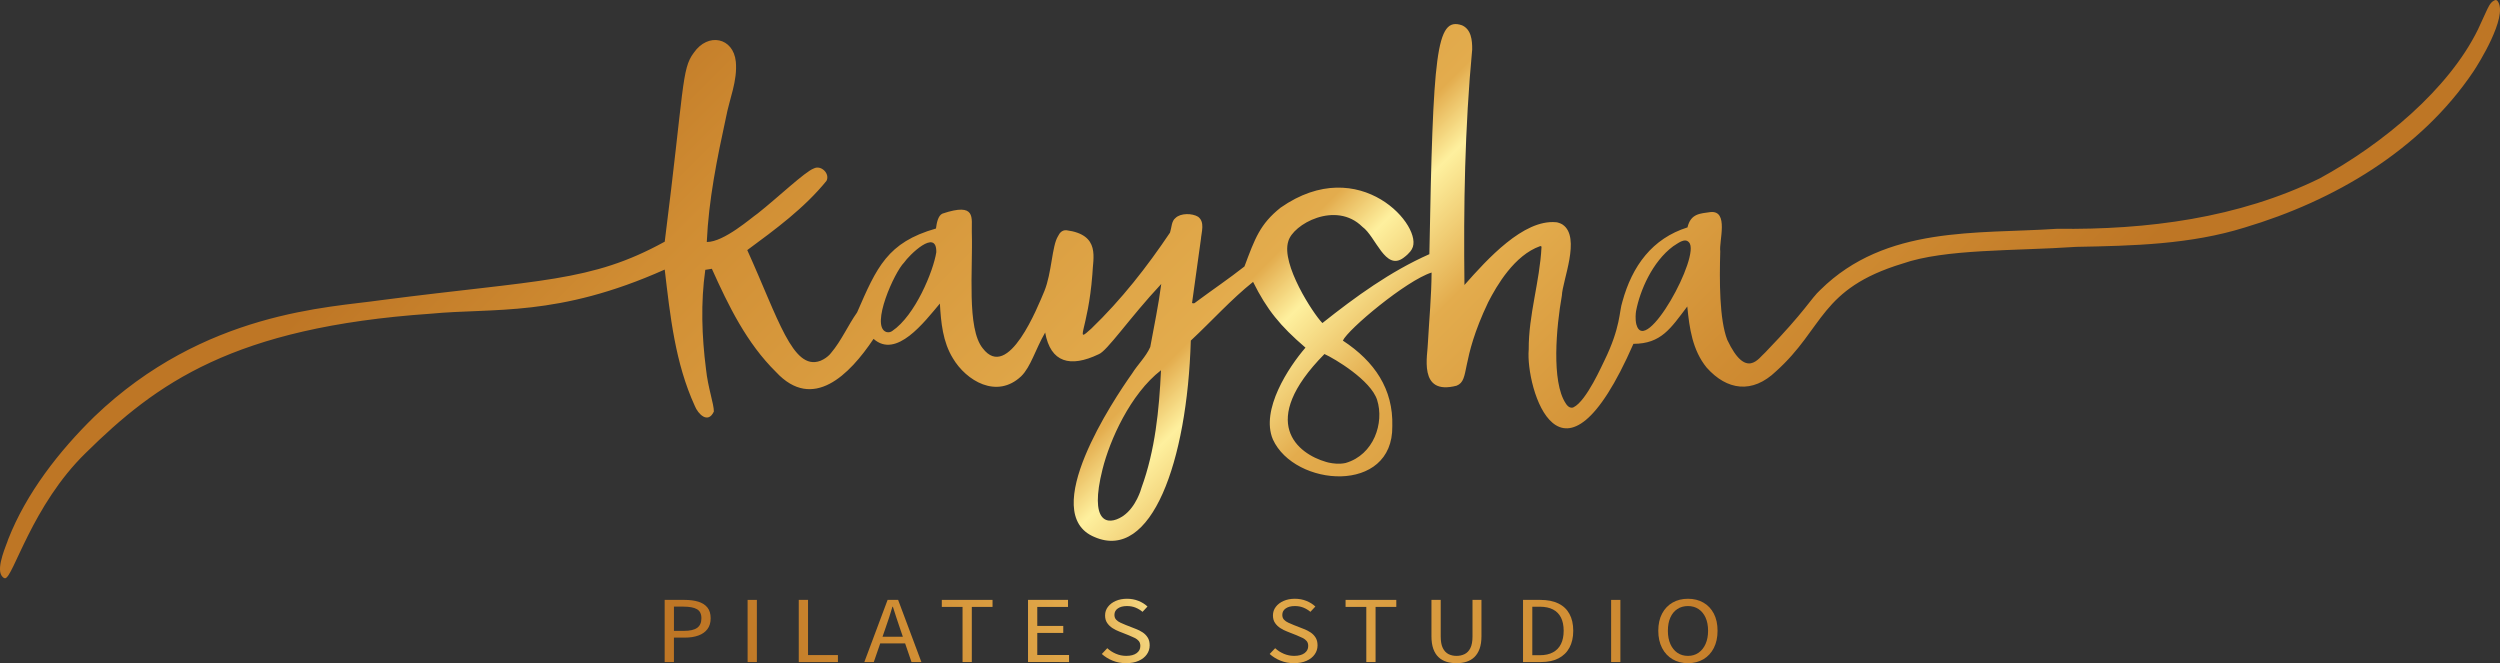 <?xml version="1.0" encoding="utf-8"?>
<!-- Generator: Adobe Illustrator 28.3.0, SVG Export Plug-In . SVG Version: 6.00 Build 0)  -->
<svg version="1.1" id="Layer_1" xmlns="http://www.w3.org/2000/svg" xmlns:xlink="http://www.w3.org/1999/xlink" x="0px" y="0px"
	 viewBox="0 0 2287.1 606.7" style="enable-background:new 0 0 2287.1 606.7;" xml:space="preserve">
<rect x="0" y="0" width="2287.1" height="606.7" fill="#333333" stroke="none"/>
<style type="text/css">
	.st0{fill:url(#SVGID_1_);}
	.st1{fill:url(#SVGID_00000151531822762024702790000005630307174048273570_);}
	.st2{fill:url(#SVGID_00000119820506276213242550000003806584785692794241_);}
	.st3{fill:url(#SVGID_00000050622301073564613860000003565271463750870444_);}
	.st4{fill:url(#SVGID_00000009570524811701230560000016368627325641584012_);}
	.st5{fill:url(#SVGID_00000008838411232937258550000002834900858237260216_);}
	.st6{fill:url(#SVGID_00000155112722585800236590000015680244805185535619_);}
	.st7{fill:url(#SVGID_00000115509923509638437670000006629093270352775836_);}
	.st8{fill:url(#SVGID_00000175317002563406224800000002287512682988484003_);}
	.st9{fill:url(#SVGID_00000119796139239278808590000015954283089057423517_);}
	.st10{fill:url(#SVGID_00000178892339677840156560000017946163107512822709_);}
	.st11{fill:url(#SVGID_00000142145536629174761660000004707813486818126768_);}
	.st12{fill:url(#SVGID_00000042720848063040241080000003705913190255219338_);}
	.st13{fill:url(#SVGID_00000052079528218546533120000001709960011236483263_);}
	.st14{fill:#FFFFFF;}
</style>
<g>
	<linearGradient id="SVGID_1_" gradientUnits="userSpaceOnUse" x1="1607.63" y1="728.357" x2="673.338" y2="-205.935">
		<stop  offset="0.078" style="stop-color:#BE7625"/>
		<stop  offset="0.232" style="stop-color:#D08D33"/>
		<stop  offset="0.393" style="stop-color:#E3AC4D"/>
		<stop  offset="0.464" style="stop-color:#FEF09E"/>
		<stop  offset="0.501" style="stop-color:#E3AC4D"/>
		<stop  offset="0.802" style="stop-color:#D08D33"/>
		<stop  offset="0.95" style="stop-color:#BE7625"/>
	</linearGradient>
	<path class="st0" d="M2285.43,1.77c-0.2-0.35-0.4-0.64-0.59-0.87c-0.63-0.72-1.26-0.91-1.77-0.9c-0.38,0.09-0.72,0.21-1.06,0.36
		c-0.03,0-0.04,0.01-0.04,0.01c-3.93,1.69-5.84,6.71-7.93,11.15l-0.16,0.34l-3.39,7.38c-1.13,2.64-2.35,5.3-3.65,7.93
		c-26.59,54.09-86.43,104.3-144.73,136.05c-74.41,36.44-157.87,47.12-240.07,46.08c-73.63,4.96-156.78-3.21-216.64,55.84
		c-8.91,8.12-13.17,18.66-50.46,57.27c-5.93,4.95-17.41,25.33-34.81-11.59c-7.2-18.84-7.15-53.74-6.37-80.83
		c-1.3-9.08,8.16-37.77-9.02-35.97c-9.1,1.36-17.96,1.13-20.96,14.01c-32.13,10.1-50.59,35.15-59.58,68.03
		c-3.02,8.96-1.41,23.02-16.46,53.88c-1.64,2.98-16.27,36.84-28.15,42.61c-0.01,0.01-0.04,0.01-0.05,0.03
		c-0.15,0.07-0.31,0.13-0.46,0.19c-2.16,0.72-3.94-0.46-5.13-1.69c-0.78-0.79-1.29-1.61-1.48-1.95c-0.03-0.04-0.05-0.08-0.07-0.11
		c-0.01-0.03-0.03-0.04-0.03-0.04c-13.24-19.84-8.57-70.13-3.52-98.55c0.56-13.85,17.56-53.18,0.87-64.85
		c-0.03-0.03-0.07-0.04-0.09-0.05c-0.15-0.09-0.31-0.19-0.46-0.28c-0.15-0.09-0.31-0.17-0.46-0.25c-0.04-0.03-0.07-0.04-0.11-0.07
		c-0.21-0.12-0.44-0.21-0.64-0.32c-0.2-0.09-0.4-0.19-0.59-0.28c-0.79-0.34-1.52-0.56-2.12-0.72c-0.16-0.04-0.31-0.07-0.44-0.11
		c-0.04-0.01-0.09-0.01-0.13-0.03c-0.13-0.03-0.25-0.05-0.38-0.07c-0.11-0.03-0.21-0.04-0.31-0.05c-0.34-0.04-0.52-0.05-0.52-0.05
		c-29.8-2.71-62.87,33.82-83.73,57.42c-0.87-72.08,0.28-143.61,7.08-215.48c0.03-4.2-0.16-8.76-1.46-12.81
		c-0.09-0.31-0.19-0.6-0.31-0.89c-0.34-0.97-0.74-1.84-1.19-2.6c-0.31-0.55-0.66-1.09-1.03-1.6c-0.07-0.07-0.12-0.15-0.16-0.21
		c-1.8-2.27-3.85-3.43-5.27-4.02c-0.01,0-0.03-0.01-0.03-0.01c-23.72-8.09-26.31,25.45-29.72,209.43
		c-35.73,15.82-67.51,38.92-97.87,63.02c-8.63-8.8-37.93-53.97-31.21-74.71c4.09-15.63,43.44-37.5,67.79-13.35
		c12.37,8.94,20.92,40.76,37.62,28.37c6.2-4.55,7.69-8.01,7.69-8.01c11.67-19.64-47.37-88.75-120.1-37.89
		c-18.85,15.01-23.49,28.16-33.08,53.81c-14.37,11.31-28.72,20.96-43.41,31.84c-1.89,1.22-2.17,2.47-4.55,1.6
		c2.68-19.57,5.37-38.38,8.06-58.02c0.58-7.1,3.89-16.06-2.52-20.89c-5.39-3.29-16.03-3.52-20.74,1.19
		c-3.65,2.8-3.43,8.72-4.94,13.29c-21.16,31.54-44.49,61.31-71.98,87.81c-16.21,14.65-2.99,1.77,0.93-49.47
		c0.43-14.85,7.92-36.36-23.79-40.5c-3.93-0.21-6.13,2.36-7.67,5.53c-5.53,8.81-5.65,33.47-12.41,50.08
		c-6.06,14.34-33.03,82.93-56.36,52.47c-14.87-18.14-8.96-71.55-10.06-106.35c-0.38-12.99,4.43-27.4-26.77-16.96
		c-4.2,1.77-5.37,8.81-6.01,13.67c-44.47,12.64-54.19,35.46-72.15,76.75c-8.36,11.83-14.41,25.95-23.79,37.03
		c0,0-0.05,0.07-0.16,0.2c-0.2,0.27-0.6,0.77-1.22,1.4c-0.08,0.09-0.17,0.19-0.27,0.28c-1.52,1.52-4.07,3.62-7.7,5.17
		c-0.25,0.09-0.5,0.2-0.75,0.3c-24.99,9-38.29-38.88-66.6-101.39c25.77-18.98,52.26-38.44,72.49-63.36
		c3.39-6.59-5.03-14.88-11.73-11.27c-7.97,2.9-33.1,26.83-51.22,41.13c-5.47,3.61-30.78,26.22-46.57,26.09
		c1.7-38.53,9.39-76.31,17.59-114.05c3.19-16.97,10.6-33.33,8.98-50.86c-2.17-22.16-25.5-27.13-38.56-8.06
		c-11.12,14.77-8.57,30.96-26.48,172.67c-67.94,37.38-113.73,34.6-259.39,53.49c-46.96,6.87-161.85,10.1-262.42,106.56
		C54.2,412.55,24.09,451.05,7.48,493.42c-0.99,3.85-11.18,25.32-6.05,33.18c0,0,0.09,0.16,0.27,0.39c0.44,0.6,1.4,1.72,2.52,1.97
		c0.05,0.03,0.11,0.03,0.15,0.04c0.09,0.01,0.17,0.03,0.25,0.03c0.01,0,0.01,0,0.03,0c7.22-0.16,24.61-66.81,73.79-114.67
		c64.67-63.75,135.23-114.94,315.61-127.37c57.93-5.55,115.94,3.42,214.07-40.38c4.99,42.45,9.51,85.34,27.52,124.77
		c2.87,7.25,12.01,16.82,17.43,5.11c0.12-6.75-5.42-21.8-7.18-38.75c-3.85-30.04-4.92-60.95-0.66-90.88
		c2.12-0.34,3.96-0.63,6.01-0.97c15.29,34,31.85,68.02,58.72,94.48c33.63,36.22,67.16,2.64,89.2-30.36
		c20.85,18.55,46.46-15.43,60.68-32.31c1.03,17.49,2.64,34.95,11.86,50c12.22,20.67,40.22,37.54,62.52,16.52
		c8.81-8.63,12.93-24.42,21.94-40.02c4.98,27.69,23.09,32.2,48.79,19.95c7.75-2.67,28.44-33.42,57.41-64.36
		c-2.51,19.47-6.48,38.09-10.06,57.68c-4.08,9.11-11.39,15.87-16.68,24.34c-16.54,23.32-86.63,127.99-34.24,149.52
		c52,22.51,84.7-68.77,88.02-179.75c18.9-17.6,37.24-38.03,56.96-53.7c12.66,25.42,24.69,40.23,47.94,60.16
		c-15.28,17.67-41.27,56.88-29.82,83.94c19.84,43.59,110.16,50.57,109.26-12.17c0.97-33.8-16.18-59.15-45.23-78.2
		c4.56-10.22,57.93-54.97,81.17-62.28c-0.12,21.3-2.15,42.22-3.33,63.69c-0.05,11.32-9.54,49.16,26.23,39.83
		c12.62-5.18,2.78-21.53,28.86-76.3c7.92-15.48,24.04-43,47.41-51.32c0.03,0,0.05-0.01,0.07-0.01c0.55-0.13,1.3-0.15,1.31,0.8
		c0,0.01,0,0.01,0,0.03c-1.62,31.9-11.86,61.74-11.7,93.7c-2.99,34.41,29.38,146.28,95.79-5.19c25.5-0.07,34.05-14.14,49.28-34.17
		c1.91,19.83,4.72,39.95,17.72,55.92c18.53,20.78,41.72,24.28,63.53,3.31c44.11-39.6,39.78-75.37,115.65-98.47
		c39.23-13.64,101.86-11.42,159.06-15.31c51.69-0.97,104.15-2.16,153.92-17.67c81.82-24.43,160.81-70.58,209.22-142.64
		C2267.62,58.21,2293.9,16.07,2285.43,1.77z M816.27,302.79c-0.17,0.13-0.35,0.24-0.52,0.35c-2.09,1.25-4.16,0.81-4.94,0.56
		c-0.05-0.01-0.11-0.03-0.15-0.04c-0.12-0.05-0.19-0.08-0.19-0.08c-14.13-5.84,7.75-54.6,16.62-63.38
		c4.31-6.43,29.92-31.96,29.48-9.45C853.85,248.1,837.27,288.61,816.27,302.79z M1044.27,446.25c0,0,0,0.01-0.01,0.05
		c-0.13,0.52-1.34,4.86-3.98,10.09c-0.01,0.01-0.01,0.04-0.03,0.05c-2.63,5.22-6.69,11.32-12.53,15.42c-0.35,0.24-0.7,0.48-1.06,0.7
		c-0.04,0.04-0.09,0.07-0.13,0.09c-13.39,8.36-30.27,5.78-17.87-43.47c6.63-26.5,25.29-68.57,53.46-90.45
		C1060.47,374.9,1056.76,412.04,1044.27,446.25z M1259.86,365.95c6.65,20.88-3.02,50.15-28.82,57.6c-0.01,0-0.03,0-0.04,0.01
		c-5.69,1.29-11.63,0.46-15.03-0.26c-0.3-0.07-0.58-0.13-0.83-0.19c-0.12-0.04-0.23-0.05-0.34-0.08c-0.21-0.05-0.42-0.11-0.59-0.16
		c-0.68-0.17-1.07-0.29-1.07-0.29c-25.85-7.43-63.14-36.12-1.48-98.7C1220.77,327.94,1254.23,347.89,1259.86,365.95z
		 M1496.98,296.68c0-0.01,0-0.03-0.01-0.04c-1.13-4.96-0.52-10.04-0.27-11.78c0.01-0.05,0.01-0.12,0.03-0.17
		c0.03-0.15,0.04-0.25,0.05-0.32c0.01-0.09,0.03-0.13,0.03-0.13c3.58-18.55,14.87-44.82,33.81-58.9c4.17-2.51,10.64-8.14,14.5-3.66
		C1556.52,233.19,1505.08,327.25,1496.98,296.68z"/>
	<g>
		
			<linearGradient id="SVGID_00000084494589723650089160000010025911819356786366_" gradientUnits="userSpaceOnUse" x1="565.976" y1="588.851" x2="1616.383" y2="325.538">
			<stop  offset="0.078" style="stop-color:#BE7625"/>
			<stop  offset="0.232" style="stop-color:#D08D33"/>
			<stop  offset="0.393" style="stop-color:#E3AC4D"/>
			<stop  offset="0.464" style="stop-color:#FEF09E"/>
			<stop  offset="0.501" style="stop-color:#E3AC4D"/>
			<stop  offset="0.802" style="stop-color:#D08D33"/>
			<stop  offset="0.95" style="stop-color:#BE7625"/>
		</linearGradient>
		<path style="fill:url(#SVGID_00000084494589723650089160000010025911819356786366_);" d="M608.06,605.66v-56.85h18.3
			c4.69,0,8.81,0.53,12.37,1.6c3.56,1.07,6.36,2.83,8.38,5.29c2.02,2.46,3.03,5.76,3.03,9.92c0,4.04-1,7.37-2.99,9.97
			c-1.99,2.6-4.75,4.54-8.28,5.81c-3.53,1.27-7.58,1.91-12.13,1.91h-10.21v22.36H608.06z M616.54,577.15h9.15
			c5.46,0,9.49-0.92,12.09-2.77c2.6-1.85,3.9-4.77,3.9-8.75c0-3.99-1.36-6.76-4.09-8.32c-2.73-1.56-6.82-2.34-12.28-2.34h-8.76
			V577.15z"/>
		
			<linearGradient id="SVGID_00000104704919332323853260000011928620990829131435_" gradientUnits="userSpaceOnUse" x1="570.463" y1="606.748" x2="1620.87" y2="343.434">
			<stop  offset="0.078" style="stop-color:#BE7625"/>
			<stop  offset="0.232" style="stop-color:#D08D33"/>
			<stop  offset="0.393" style="stop-color:#E3AC4D"/>
			<stop  offset="0.464" style="stop-color:#FEF09E"/>
			<stop  offset="0.501" style="stop-color:#E3AC4D"/>
			<stop  offset="0.802" style="stop-color:#D08D33"/>
			<stop  offset="0.95" style="stop-color:#BE7625"/>
		</linearGradient>
		<path style="fill:url(#SVGID_00000104704919332323853260000011928620990829131435_);" d="M683.94,605.66v-56.85h8.47v56.85H683.94
			z"/>
		
			<linearGradient id="SVGID_00000132047756359855805430000014970387918488390272_" gradientUnits="userSpaceOnUse" x1="574.038" y1="621.01" x2="1624.445" y2="357.697">
			<stop  offset="0.078" style="stop-color:#BE7625"/>
			<stop  offset="0.232" style="stop-color:#D08D33"/>
			<stop  offset="0.393" style="stop-color:#E3AC4D"/>
			<stop  offset="0.464" style="stop-color:#FEF09E"/>
			<stop  offset="0.501" style="stop-color:#E3AC4D"/>
			<stop  offset="0.802" style="stop-color:#D08D33"/>
			<stop  offset="0.95" style="stop-color:#BE7625"/>
		</linearGradient>
		<path style="fill:url(#SVGID_00000132047756359855805430000014970387918488390272_);" d="M730.74,605.66v-56.85h8.47v50.44h27.35
			v6.41H730.74z"/>
		
			<linearGradient id="SVGID_00000047748387871501480580000014768201642050516915_" gradientUnits="userSpaceOnUse" x1="578.698" y1="639.6" x2="1629.105" y2="376.286">
			<stop  offset="0.078" style="stop-color:#BE7625"/>
			<stop  offset="0.232" style="stop-color:#D08D33"/>
			<stop  offset="0.393" style="stop-color:#E3AC4D"/>
			<stop  offset="0.464" style="stop-color:#FEF09E"/>
			<stop  offset="0.501" style="stop-color:#E3AC4D"/>
			<stop  offset="0.802" style="stop-color:#D08D33"/>
			<stop  offset="0.95" style="stop-color:#BE7625"/>
		</linearGradient>
		<path style="fill:url(#SVGID_00000047748387871501480580000014768201642050516915_);" d="M790.73,605.66l21.28-56.85h9.63
			l21.28,56.85h-9.05l-10.78-31.55c-1.09-3.18-2.15-6.34-3.18-9.49c-1.03-3.15-2.06-6.34-3.08-9.58h-0.39
			c-0.96,3.24-1.94,6.43-2.94,9.58c-1,3.15-2.07,6.31-3.23,9.49l-10.88,31.55H790.73z M802.09,588.59v-6.07h29.18v6.07H802.09z"/>
		
			<linearGradient id="SVGID_00000119106410506888331820000009914716010198592187_" gradientUnits="userSpaceOnUse" x1="581.528" y1="650.887" x2="1631.934" y2="387.574">
			<stop  offset="0.078" style="stop-color:#BE7625"/>
			<stop  offset="0.232" style="stop-color:#D08D33"/>
			<stop  offset="0.393" style="stop-color:#E3AC4D"/>
			<stop  offset="0.464" style="stop-color:#FEF09E"/>
			<stop  offset="0.501" style="stop-color:#E3AC4D"/>
			<stop  offset="0.802" style="stop-color:#D08D33"/>
			<stop  offset="0.95" style="stop-color:#BE7625"/>
		</linearGradient>
		<path style="fill:url(#SVGID_00000119106410506888331820000009914716010198592187_);" d="M880.57,605.66v-50.44H861.6v-6.41h46.41
			v6.41h-18.97v50.44H880.57z"/>
		
			<linearGradient id="SVGID_00000072993646328797779590000013850462017472700295_" gradientUnits="userSpaceOnUse" x1="586.489" y1="670.68" x2="1636.896" y2="407.367">
			<stop  offset="0.078" style="stop-color:#BE7625"/>
			<stop  offset="0.232" style="stop-color:#D08D33"/>
			<stop  offset="0.393" style="stop-color:#E3AC4D"/>
			<stop  offset="0.464" style="stop-color:#FEF09E"/>
			<stop  offset="0.501" style="stop-color:#E3AC4D"/>
			<stop  offset="0.802" style="stop-color:#D08D33"/>
			<stop  offset="0.95" style="stop-color:#BE7625"/>
		</linearGradient>
		<path style="fill:url(#SVGID_00000072993646328797779590000013850462017472700295_);" d="M940.47,605.66v-56.85h36.59v6.41h-28.12
			v17.42h23.78v6.41h-23.78v20.19h29.08v6.41H940.47z"/>
		
			<linearGradient id="SVGID_00000080888938254880626990000004815708152152501122_" gradientUnits="userSpaceOnUse" x1="590.725" y1="687.579" x2="1641.132" y2="424.266">
			<stop  offset="0.078" style="stop-color:#BE7625"/>
			<stop  offset="0.232" style="stop-color:#D08D33"/>
			<stop  offset="0.393" style="stop-color:#E3AC4D"/>
			<stop  offset="0.464" style="stop-color:#FEF09E"/>
			<stop  offset="0.501" style="stop-color:#E3AC4D"/>
			<stop  offset="0.802" style="stop-color:#D08D33"/>
			<stop  offset="0.95" style="stop-color:#BE7625"/>
		</linearGradient>
		<path style="fill:url(#SVGID_00000080888938254880626990000004815708152152501122_);" d="M1030.12,606.7
			c-4.37,0-8.44-0.77-12.23-2.3c-3.79-1.53-7.09-3.57-9.92-6.11l5.01-5.29c2.31,2.14,4.96,3.84,7.94,5.11
			c2.98,1.27,6.11,1.91,9.39,1.91c4.04,0,7.21-0.82,9.49-2.47c2.28-1.65,3.42-3.83,3.42-6.54c0-1.91-0.47-3.42-1.4-4.55
			c-0.93-1.13-2.18-2.08-3.76-2.86c-1.57-0.78-3.35-1.57-5.34-2.38l-8.96-3.55c-1.99-0.75-3.96-1.75-5.92-2.99
			c-1.96-1.24-3.6-2.8-4.91-4.68c-1.32-1.88-1.97-4.2-1.97-6.98c0-2.95,0.87-5.56,2.6-7.84c1.73-2.28,4.11-4.09,7.13-5.42
			c3.02-1.33,6.45-1.99,10.3-1.99c3.79,0,7.3,0.65,10.54,1.95c3.24,1.3,5.98,3.02,8.23,5.16l-4.53,4.85
			c-1.93-1.62-4.06-2.9-6.4-3.86c-2.34-0.95-4.96-1.43-7.85-1.43c-3.47,0-6.24,0.72-8.33,2.17c-2.09,1.44-3.13,3.41-3.13,5.89
			c0,1.79,0.51,3.25,1.54,4.38c1.03,1.13,2.34,2.05,3.95,2.77c1.6,0.72,3.24,1.43,4.91,2.12l8.86,3.47c2.5,0.93,4.72,2.04,6.64,3.34
			c1.93,1.3,3.47,2.9,4.62,4.81c1.16,1.91,1.73,4.25,1.73,7.02c0,3.01-0.87,5.75-2.6,8.23c-1.73,2.49-4.22,4.45-7.46,5.89
			C1038.48,605.98,1034.61,606.7,1030.12,606.7z"/>
		
			<linearGradient id="SVGID_00000162329662474403348150000001301511282135665071_" gradientUnits="userSpaceOnUse" x1="599.806" y1="723.804" x2="1650.213" y2="460.49">
			<stop  offset="0.078" style="stop-color:#BE7625"/>
			<stop  offset="0.232" style="stop-color:#D08D33"/>
			<stop  offset="0.393" style="stop-color:#E3AC4D"/>
			<stop  offset="0.464" style="stop-color:#FEF09E"/>
			<stop  offset="0.501" style="stop-color:#E3AC4D"/>
			<stop  offset="0.802" style="stop-color:#D08D33"/>
			<stop  offset="0.95" style="stop-color:#BE7625"/>
		</linearGradient>
		<path style="fill:url(#SVGID_00000162329662474403348150000001301511282135665071_);" d="M1183.7,606.7
			c-4.37,0-8.44-0.77-12.23-2.3c-3.79-1.53-7.09-3.57-9.92-6.11l5.01-5.29c2.31,2.14,4.96,3.84,7.94,5.11
			c2.98,1.27,6.11,1.91,9.39,1.91c4.04,0,7.21-0.82,9.49-2.47c2.28-1.65,3.42-3.83,3.42-6.54c0-1.91-0.47-3.42-1.4-4.55
			c-0.93-1.13-2.18-2.08-3.76-2.86c-1.57-0.78-3.35-1.57-5.34-2.38l-8.96-3.55c-1.99-0.75-3.96-1.75-5.92-2.99
			c-1.96-1.24-3.6-2.8-4.91-4.68c-1.32-1.88-1.97-4.2-1.97-6.98c0-2.95,0.87-5.56,2.6-7.84c1.73-2.28,4.11-4.09,7.13-5.42
			c3.02-1.33,6.45-1.99,10.3-1.99c3.79,0,7.3,0.65,10.54,1.95c3.24,1.3,5.98,3.02,8.23,5.16l-4.53,4.85
			c-1.93-1.62-4.06-2.9-6.4-3.86c-2.34-0.95-4.96-1.43-7.85-1.43c-3.47,0-6.24,0.72-8.33,2.17c-2.09,1.44-3.13,3.41-3.13,5.89
			c0,1.79,0.51,3.25,1.54,4.38c1.03,1.13,2.34,2.05,3.95,2.77c1.6,0.72,3.24,1.43,4.91,2.12l8.86,3.47c2.5,0.93,4.72,2.04,6.64,3.34
			c1.93,1.3,3.47,2.9,4.62,4.81c1.16,1.91,1.73,4.25,1.73,7.02c0,3.01-0.87,5.75-2.6,8.23c-1.73,2.49-4.22,4.45-7.46,5.89
			C1192.07,605.98,1188.2,606.7,1183.7,606.7z"/>
		
			<linearGradient id="SVGID_00000091708005059755307150000002363021419116770742_" gradientUnits="userSpaceOnUse" x1="603.367" y1="738.008" x2="1653.774" y2="474.695">
			<stop  offset="0.078" style="stop-color:#BE7625"/>
			<stop  offset="0.232" style="stop-color:#D08D33"/>
			<stop  offset="0.393" style="stop-color:#E3AC4D"/>
			<stop  offset="0.464" style="stop-color:#FEF09E"/>
			<stop  offset="0.501" style="stop-color:#E3AC4D"/>
			<stop  offset="0.802" style="stop-color:#D08D33"/>
			<stop  offset="0.95" style="stop-color:#BE7625"/>
		</linearGradient>
		<path style="fill:url(#SVGID_00000091708005059755307150000002363021419116770742_);" d="M1249.95,605.66v-50.44h-18.97v-6.41
			h46.41v6.41h-18.97v50.44H1249.95z"/>
		
			<linearGradient id="SVGID_00000105418901999869064530000003921327437347283334_" gradientUnits="userSpaceOnUse" x1="608.121" y1="756.973" x2="1658.528" y2="493.66">
			<stop  offset="0.078" style="stop-color:#BE7625"/>
			<stop  offset="0.232" style="stop-color:#D08D33"/>
			<stop  offset="0.393" style="stop-color:#E3AC4D"/>
			<stop  offset="0.464" style="stop-color:#FEF09E"/>
			<stop  offset="0.501" style="stop-color:#E3AC4D"/>
			<stop  offset="0.802" style="stop-color:#D08D33"/>
			<stop  offset="0.95" style="stop-color:#BE7625"/>
		</linearGradient>
		<path style="fill:url(#SVGID_00000105418901999869064530000003921327437347283334_);" d="M1332.48,606.7c-3.34,0-6.4-0.43-9.2-1.3
			c-2.79-0.87-5.22-2.27-7.27-4.2c-2.06-1.94-3.64-4.48-4.77-7.63c-1.12-3.15-1.69-7.01-1.69-11.57v-33.19h8.47v33.45
			c0,4.51,0.64,8.05,1.93,10.62c1.28,2.57,3,4.41,5.15,5.5c2.15,1.1,4.61,1.65,7.37,1.65c2.76,0,5.25-0.55,7.46-1.65
			c2.21-1.1,3.96-2.93,5.25-5.5c1.28-2.57,1.93-6.11,1.93-10.62v-33.45h8.19V582c0,4.56-0.58,8.42-1.73,11.57
			c-1.16,3.15-2.76,5.69-4.81,7.63c-2.06,1.94-4.46,3.34-7.22,4.2C1338.77,606.27,1335.75,606.7,1332.48,606.7z"/>
		
			<linearGradient id="SVGID_00000039095665950209032660000003651717161455351182_" gradientUnits="userSpaceOnUse" x1="612.799" y1="775.635" x2="1663.206" y2="512.321">
			<stop  offset="0.078" style="stop-color:#BE7625"/>
			<stop  offset="0.232" style="stop-color:#D08D33"/>
			<stop  offset="0.393" style="stop-color:#E3AC4D"/>
			<stop  offset="0.464" style="stop-color:#FEF09E"/>
			<stop  offset="0.501" style="stop-color:#E3AC4D"/>
			<stop  offset="0.802" style="stop-color:#D08D33"/>
			<stop  offset="0.95" style="stop-color:#BE7625"/>
		</linearGradient>
		<path style="fill:url(#SVGID_00000039095665950209032660000003651717161455351182_);" d="M1393.33,605.66v-56.85h15.89
			c6.48,0,11.96,1.08,16.42,3.25c4.46,2.17,7.85,5.36,10.16,9.58c2.31,4.22,3.47,9.36,3.47,15.43c0,6.01-1.16,11.15-3.47,15.43
			c-2.31,4.28-5.67,7.54-10.06,9.79c-4.4,2.25-9.77,3.38-16.13,3.38H1393.33z M1401.81,599.42h6.84c4.81,0,8.84-0.88,12.08-2.64
			c3.24-1.76,5.68-4.3,7.32-7.63c1.64-3.32,2.46-7.35,2.46-12.09c0-4.8-0.82-8.83-2.46-12.09c-1.64-3.26-4.08-5.73-7.32-7.41
			c-3.24-1.68-7.27-2.51-12.08-2.51h-6.84V599.42z"/>
		
			<linearGradient id="SVGID_00000074411879760709407850000005578929353185022387_" gradientUnits="userSpaceOnUse" x1="617.17" y1="793.072" x2="1667.577" y2="529.758">
			<stop  offset="0.078" style="stop-color:#BE7625"/>
			<stop  offset="0.232" style="stop-color:#D08D33"/>
			<stop  offset="0.393" style="stop-color:#E3AC4D"/>
			<stop  offset="0.464" style="stop-color:#FEF09E"/>
			<stop  offset="0.501" style="stop-color:#E3AC4D"/>
			<stop  offset="0.802" style="stop-color:#D08D33"/>
			<stop  offset="0.95" style="stop-color:#BE7625"/>
		</linearGradient>
		<path style="fill:url(#SVGID_00000074411879760709407850000005578929353185022387_);" d="M1473.93,605.66v-56.85h8.47v56.85
			H1473.93z"/>
		
			<linearGradient id="SVGID_00000114050276076018892680000011763657633853352364_" gradientUnits="userSpaceOnUse" x1="621.073" y1="808.641" x2="1671.48" y2="545.328">
			<stop  offset="0.078" style="stop-color:#BE7625"/>
			<stop  offset="0.232" style="stop-color:#D08D33"/>
			<stop  offset="0.393" style="stop-color:#E3AC4D"/>
			<stop  offset="0.464" style="stop-color:#FEF09E"/>
			<stop  offset="0.501" style="stop-color:#E3AC4D"/>
			<stop  offset="0.802" style="stop-color:#D08D33"/>
			<stop  offset="0.95" style="stop-color:#BE7625"/>
		</linearGradient>
		<path style="fill:url(#SVGID_00000114050276076018892680000011763657633853352364_);" d="M1544.23,606.7
			c-5.33,0-10.03-1.2-14.11-3.6c-4.08-2.4-7.27-5.82-9.58-10.27c-2.31-4.45-3.47-9.71-3.47-15.77c0-6.12,1.16-11.37,3.47-15.73
			c2.31-4.36,5.5-7.71,9.58-10.05c4.08-2.34,8.78-3.51,14.11-3.51c5.33,0,10.03,1.17,14.11,3.51c4.08,2.34,7.25,5.69,9.53,10.05
			c2.28,4.36,3.42,9.61,3.42,15.73c0,6.07-1.14,11.32-3.42,15.77c-2.28,4.45-5.46,7.87-9.53,10.27
			C1554.26,605.51,1549.55,606.7,1544.23,606.7z M1544.23,600.03c3.66,0,6.87-0.95,9.63-2.86c2.76-1.91,4.91-4.58,6.45-8.02
			c1.54-3.44,2.31-7.47,2.31-12.09c0-4.68-0.77-8.71-2.31-12.09c-1.54-3.38-3.69-5.98-6.45-7.8c-2.76-1.82-5.97-2.73-9.63-2.73
			c-3.72,0-6.97,0.91-9.73,2.73c-2.76,1.82-4.9,4.42-6.4,7.8c-1.51,3.38-2.26,7.41-2.26,12.09c0,4.62,0.75,8.65,2.26,12.09
			c1.51,3.44,3.64,6.11,6.4,8.02C1537.26,599.08,1540.5,600.03,1544.23,600.03z"/>
	</g>
</g>
</svg>
